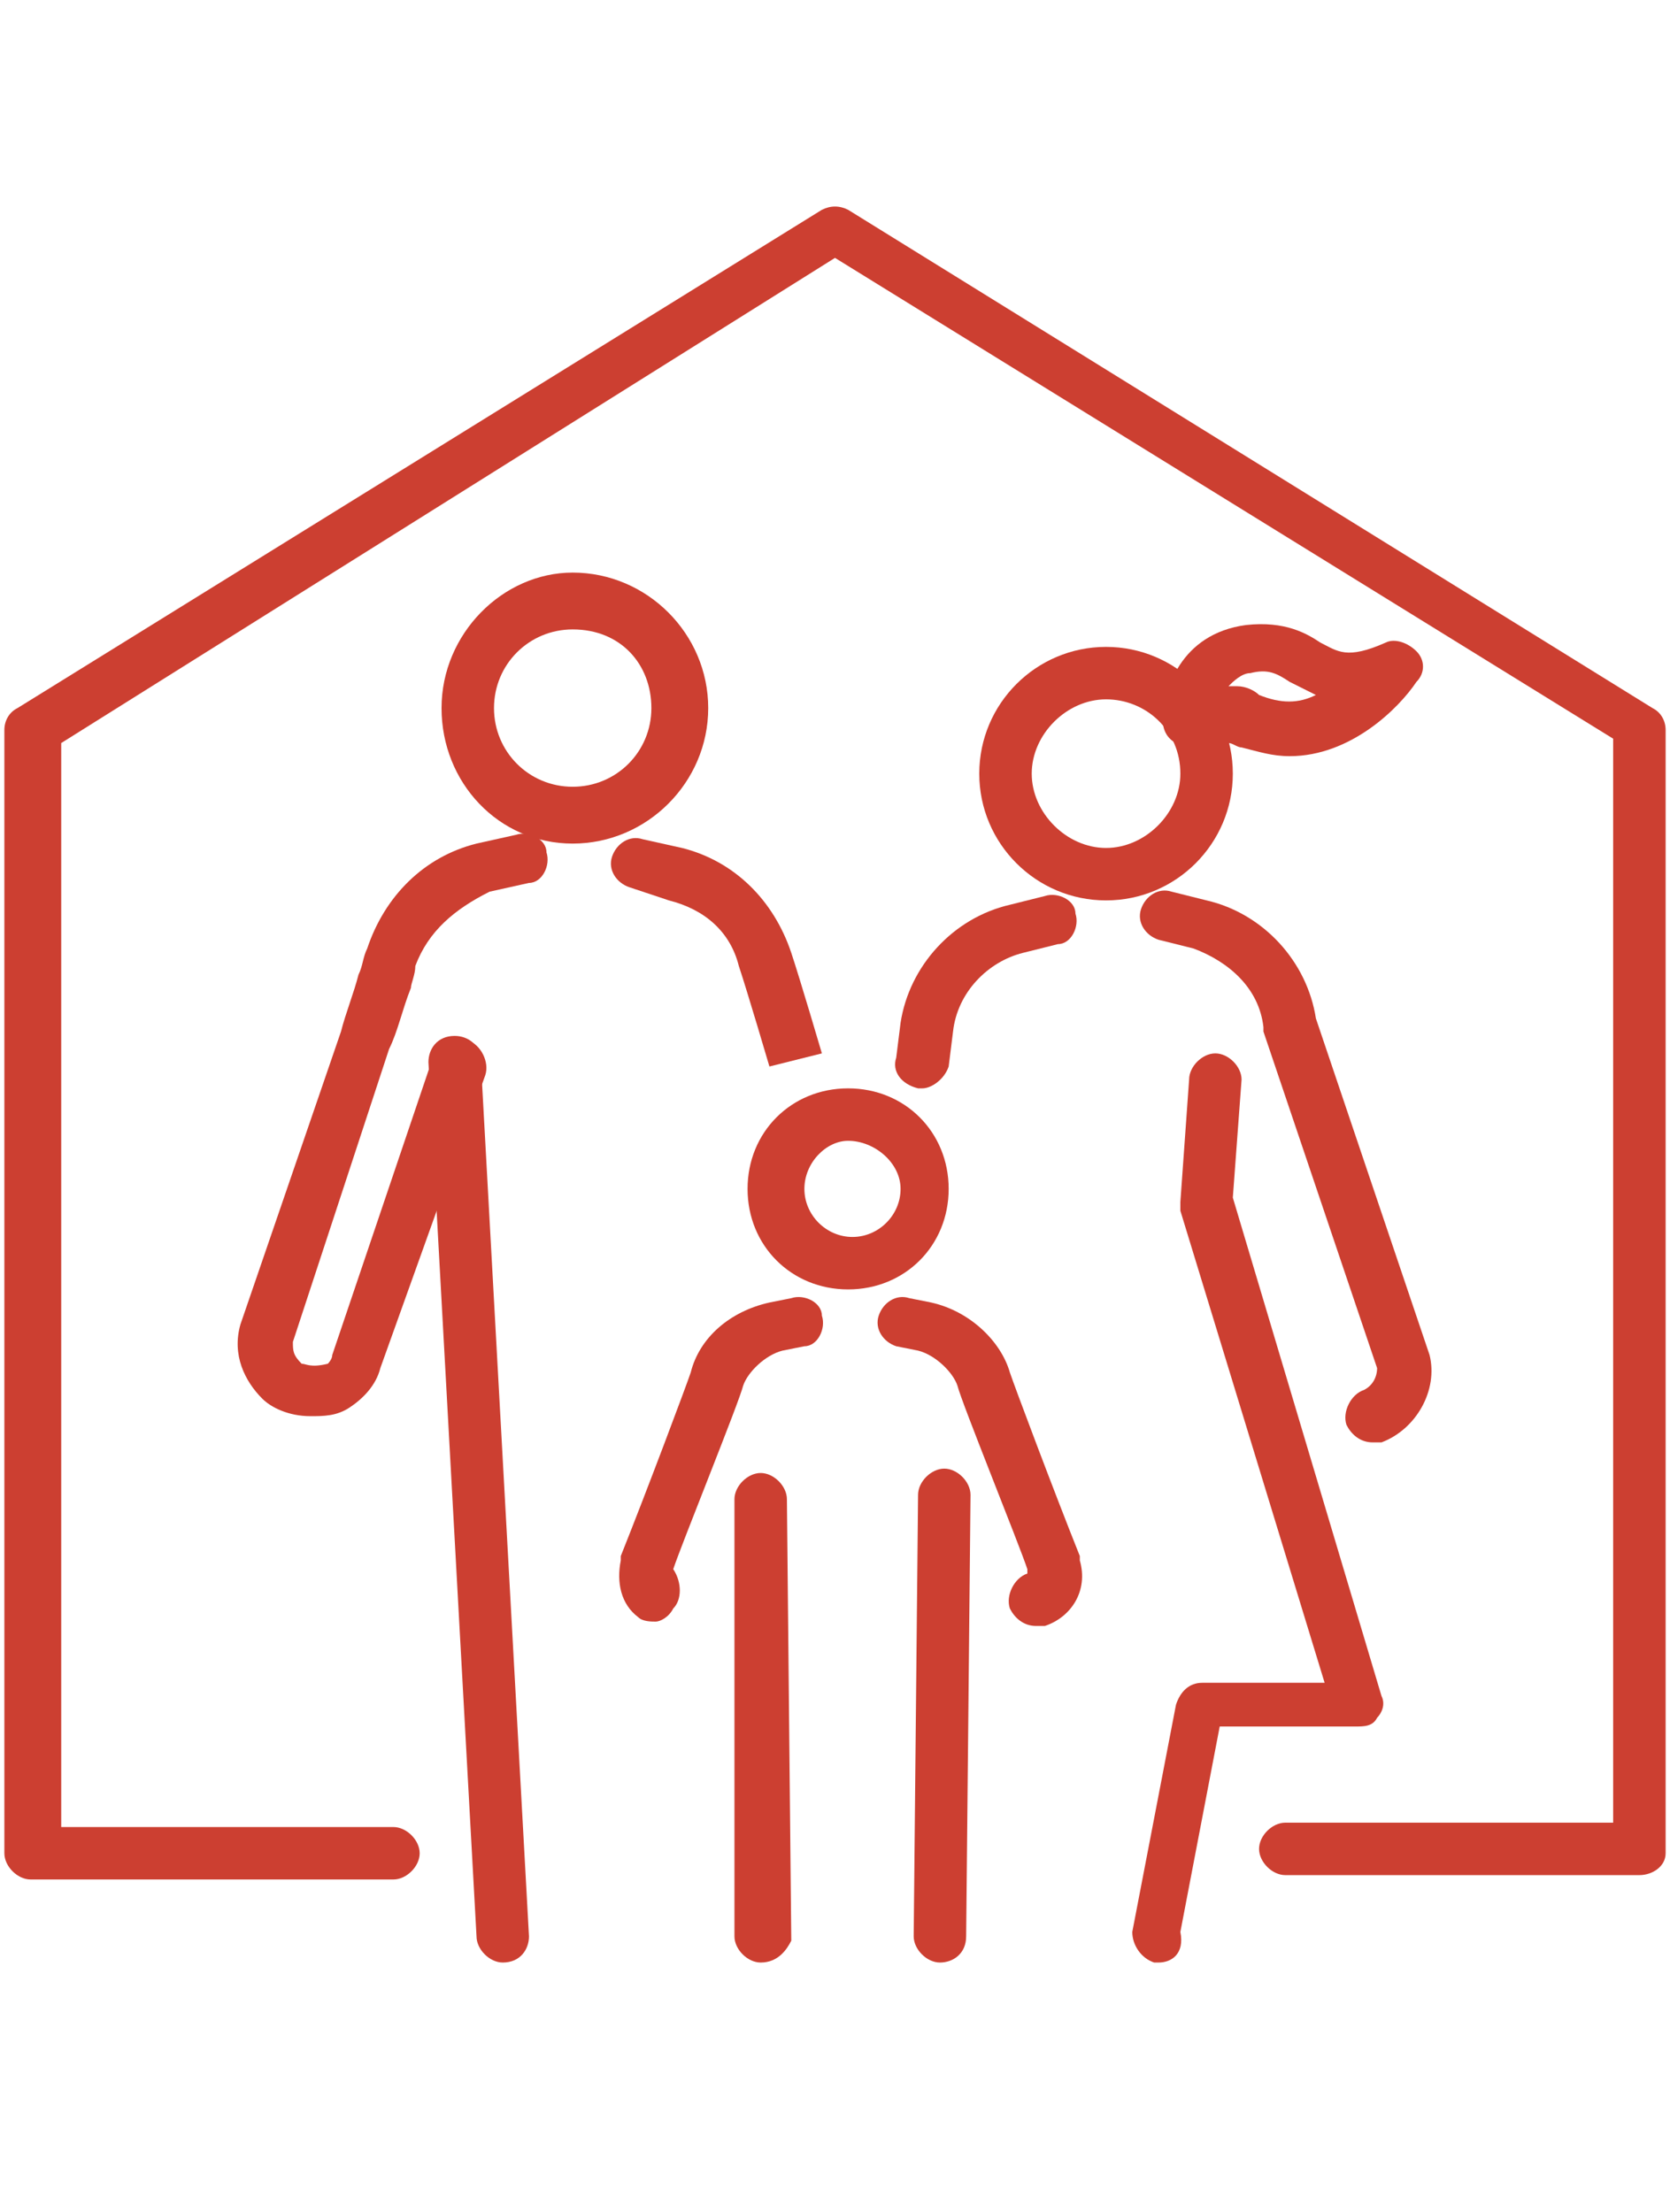 <?xml version="1.0" encoding="utf-8"?>
<!-- Generator: Adobe Illustrator 16.0.0, SVG Export Plug-In . SVG Version: 6.00 Build 0)  -->
<!DOCTYPE svg PUBLIC "-//W3C//DTD SVG 1.1//EN" "http://www.w3.org/Graphics/SVG/1.1/DTD/svg11.dtd">
<svg version="1.1" id="Capa_1" xmlns="http://www.w3.org/2000/svg" xmlns:xlink="http://www.w3.org/1999/xlink" x="0px" y="0px"
	 width="38.2px" height="50.6px" viewBox="-0.4 -29.2 38.2 50.6" enable-background="new -0.4 -29.2 38.2 50.6"
	 xml:space="preserve">
<g>
	<g>
		<g>
			<path fill="#CC3F31" d="M12.7-9.9c-1.7,0-3-1.4-3-3.1c0-1.7,1.4-3.1,3-3.1c1.7,0,3.1,1.4,3.1,3.1C15.8-11.3,14.4-9.9,12.7-9.9z
				 M12.7-14.8c-1,0-1.8,0.8-1.8,1.8s0.8,1.8,1.8,1.8c1,0,1.8-0.8,1.8-1.8S13.8-14.8,12.7-14.8z"/>
			<path fill="#CC3F31" d="M17.2-4.8c0,0-0.5-1.7-0.7-2.3c-0.2-0.8-0.8-1.3-1.6-1.5L14-8.9c-0.3-0.1-0.5-0.4-0.4-0.7
				c0.1-0.3,0.4-0.5,0.7-0.4l0.9,0.2c1.2,0.3,2.1,1.2,2.5,2.4c0.2,0.6,0.7,2.3,0.7,2.3L17.2-4.8z"/>
			<path fill="#CC3F31" d="M11.1,15.7c-0.3,0-0.6-0.3-0.6-0.6l-1.1-20c0-0.3,0.2-0.6,0.6-0.6c0.3,0,0.6,0.2,0.6,0.6l1.1,20
				C11.7,15.4,11.5,15.7,11.1,15.7C11.1,15.7,11.1,15.7,11.1,15.7z"/>
			<path fill="#CC3F31" d="M6.7,3.2C6.2,3.2,5.8,3,5.6,2.8C5.2,2.4,4.9,1.8,5.1,1.1c0,0,0,0,0,0l2.3-6.7C7.5-6,7.7-6.5,7.8-6.9
				C7.9-7.1,7.9-7.3,8-7.5c0.4-1.2,1.3-2.1,2.5-2.4l0.9-0.2c0.3-0.1,0.7,0.1,0.7,0.4c0.1,0.3-0.1,0.7-0.4,0.7l-0.9,0.2
				C10-8.4,9.4-7.9,9.1-7.1C9.1-6.9,9-6.7,9-6.6C8.8-6.1,8.7-5.6,8.5-5.2L6.3,1.5c0,0.2,0,0.3,0.2,0.5c0,0,0,0,0,0
				c0.1,0,0.2,0.1,0.6,0c0,0,0.1-0.1,0.1-0.2L9.5-5c0.1-0.3,0.5-0.5,0.8-0.4c0.3,0.1,0.5,0.5,0.4,0.8L8.3,2.1c0,0,0,0,0,0
				C8.2,2.5,7.9,2.8,7.6,3C7.3,3.2,7,3.2,6.7,3.2z M6.5,2L6.5,2L6.5,2z"/>
		</g>
	</g>
	<g>
		<g>
			<path fill="#CC3F31" d="M24.9-8.6c-1.6,0-2.9-1.3-2.9-2.9c0-1.6,1.3-2.9,2.9-2.9s2.9,1.3,2.9,2.9C27.8-9.9,26.5-8.6,24.9-8.6z
				 M24.9-13.2c-0.9,0-1.7,0.8-1.7,1.7c0,0.9,0.8,1.7,1.7,1.7s1.7-0.8,1.7-1.7C26.6-12.5,25.8-13.2,24.9-13.2z"/>
			<path fill="#CC3F31" d="M26.1,15.7c0,0-0.1,0-0.1,0c-0.3-0.1-0.5-0.4-0.5-0.7l1-5.2c0.1-0.3,0.3-0.5,0.6-0.5h2.8L26.6-1.5
				c0-0.1,0-0.1,0-0.2l0.2-2.8c0-0.3,0.3-0.6,0.6-0.6s0.6,0.3,0.6,0.6l-0.2,2.7l3.4,11.4c0.1,0.2,0,0.4-0.1,0.5
				c-0.1,0.2-0.3,0.2-0.5,0.2h-3.1l-0.9,4.7C26.7,15.5,26.4,15.7,26.1,15.7z"/>
			<path fill="#CC3F31" d="M31,3.8c-0.3,0-0.5-0.2-0.6-0.4c-0.1-0.3,0.1-0.7,0.4-0.8c0.2-0.1,0.3-0.3,0.3-0.5l-2.6-7.7
				c0,0,0-0.1,0-0.1c-0.1-0.9-0.8-1.5-1.6-1.8l-0.8-0.2c-0.3-0.1-0.5-0.4-0.4-0.7s0.4-0.5,0.7-0.4l0.8,0.2c1.3,0.3,2.3,1.4,2.5,2.7
				l2.6,7.7c0,0,0,0,0,0c0.2,0.8-0.3,1.7-1.1,2C31.1,3.8,31.1,3.8,31,3.8z"/>
			<path fill="#CC3F31" d="M20.7-4.3c0,0-0.1,0-0.1,0C20.2-4.4,20-4.7,20.1-5l0.1-0.8c0.2-1.3,1.2-2.4,2.5-2.7l0.8-0.2
				c0.3-0.1,0.7,0.1,0.7,0.4c0.1,0.3-0.1,0.7-0.4,0.7L23-7.4c-0.8,0.2-1.5,0.9-1.6,1.8c0,0,0,0,0,0l-0.1,0.8
				C21.2-4.5,20.9-4.3,20.7-4.3z"/>
		</g>
	</g>
	<path fill="#CC3F31" d="M29.1-11.9c-0.4,0-0.7-0.1-1.1-0.2c-0.1,0-0.2-0.1-0.3-0.1c-0.4-0.1-0.6,0-0.6,0c-0.2,0.1-0.4,0.1-0.6,0
		c-0.2-0.1-0.3-0.3-0.3-0.5c0-0.7,0.4-2,1.9-2.2c0.9-0.1,1.4,0.2,1.7,0.4c0.4,0.2,0.6,0.4,1.5,0c0.2-0.1,0.5,0,0.7,0.2
		c0.2,0.2,0.2,0.5,0,0.7C31.6-13,30.5-11.9,29.1-11.9z M27.7-13.5c0.1,0,0.2,0,0.2,0c0.2,0,0.4,0.1,0.5,0.2c0.5,0.2,0.9,0.2,1.3,0
		c-0.2-0.1-0.4-0.2-0.6-0.3c-0.3-0.2-0.5-0.3-0.9-0.2C28-13.8,27.8-13.6,27.7-13.5z"/>
	<g>
		<path fill="#CC3F31" d="M19,0.3c-1.3,0-2.3-1-2.3-2.3s1-2.3,2.3-2.3c1.3,0,2.3,1,2.3,2.3S20.3,0.3,19,0.3z M19-3.1
			C18.5-3.1,18-2.6,18-2s0.5,1.1,1.1,1.1s1.1-0.5,1.1-1.1S19.6-3.1,19-3.1z"/>
		<path fill="#CC3F31" d="M21.1,15.7C21.1,15.7,21.1,15.7,21.1,15.7c-0.3,0-0.6-0.3-0.6-0.6l0.1-10.1c0-0.3,0.3-0.6,0.6-0.6
			c0.3,0,0.6,0.3,0.6,0.6l-0.1,10.1C21.7,15.5,21.4,15.7,21.1,15.7z"/>
		<path fill="#CC3F31" d="M23.3,8c-0.3,0-0.5-0.2-0.6-0.4c-0.1-0.3,0.1-0.7,0.4-0.8c0,0,0,0,0-0.1c-0.2-0.6-1.5-3.8-1.6-4.2
			c-0.1-0.3-0.5-0.7-0.9-0.8l-0.5-0.1c-0.3-0.1-0.5-0.4-0.4-0.7c0.1-0.3,0.4-0.5,0.7-0.4l0.5,0.1c0.9,0.2,1.6,0.9,1.8,1.6
			c0.1,0.3,1,2.7,1.6,4.2c0,0,0,0,0,0.1c0.2,0.7-0.2,1.3-0.8,1.5C23.4,8,23.4,8,23.3,8z"/>
		<path fill="#CC3F31" d="M17,15.7c-0.3,0-0.6-0.3-0.6-0.6L16.4,5.1c0-0.3,0.3-0.6,0.6-0.6c0,0,0,0,0,0c0.3,0,0.6,0.3,0.6,0.6
			l0.1,10.1C17.6,15.4,17.4,15.7,17,15.7C17,15.7,17,15.7,17,15.7z"/>
		<path fill="#CC3F31" d="M14.6,7.9c-0.1,0-0.3,0-0.4-0.1c-0.4-0.3-0.5-0.8-0.4-1.3c0,0,0,0,0-0.1c0.6-1.5,1.5-3.9,1.6-4.2
			c0.2-0.8,0.9-1.4,1.8-1.6l0.5-0.1c0.3-0.1,0.7,0.1,0.7,0.4c0.1,0.3-0.1,0.7-0.4,0.7l-0.5,0.1c-0.4,0.1-0.8,0.5-0.9,0.8
			c-0.1,0.4-1.4,3.6-1.6,4.2c0,0,0,0,0,0C15.2,7,15.2,7.4,15,7.6C14.9,7.8,14.7,7.9,14.6,7.9z"/>
	</g>
	<path fill="#CC3F31" d="M37.1,13.7H29c-0.3,0-0.6-0.3-0.6-0.6s0.3-0.6,0.6-0.6h7.5v-24.8L18.7-23.3L1-12.2v24.8h7.6
		c0.3,0,0.6,0.3,0.6,0.6s-0.3,0.6-0.6,0.6H0.3c-0.3,0-0.6-0.3-0.6-0.6v-25.7c0-0.2,0.1-0.4,0.3-0.5l18.4-11.4c0.2-0.1,0.4-0.1,0.6,0
		l18.4,11.4c0.2,0.1,0.3,0.3,0.3,0.5v25.7C37.7,13.5,37.4,13.7,37.1,13.7z"/>
</g>
</svg>
